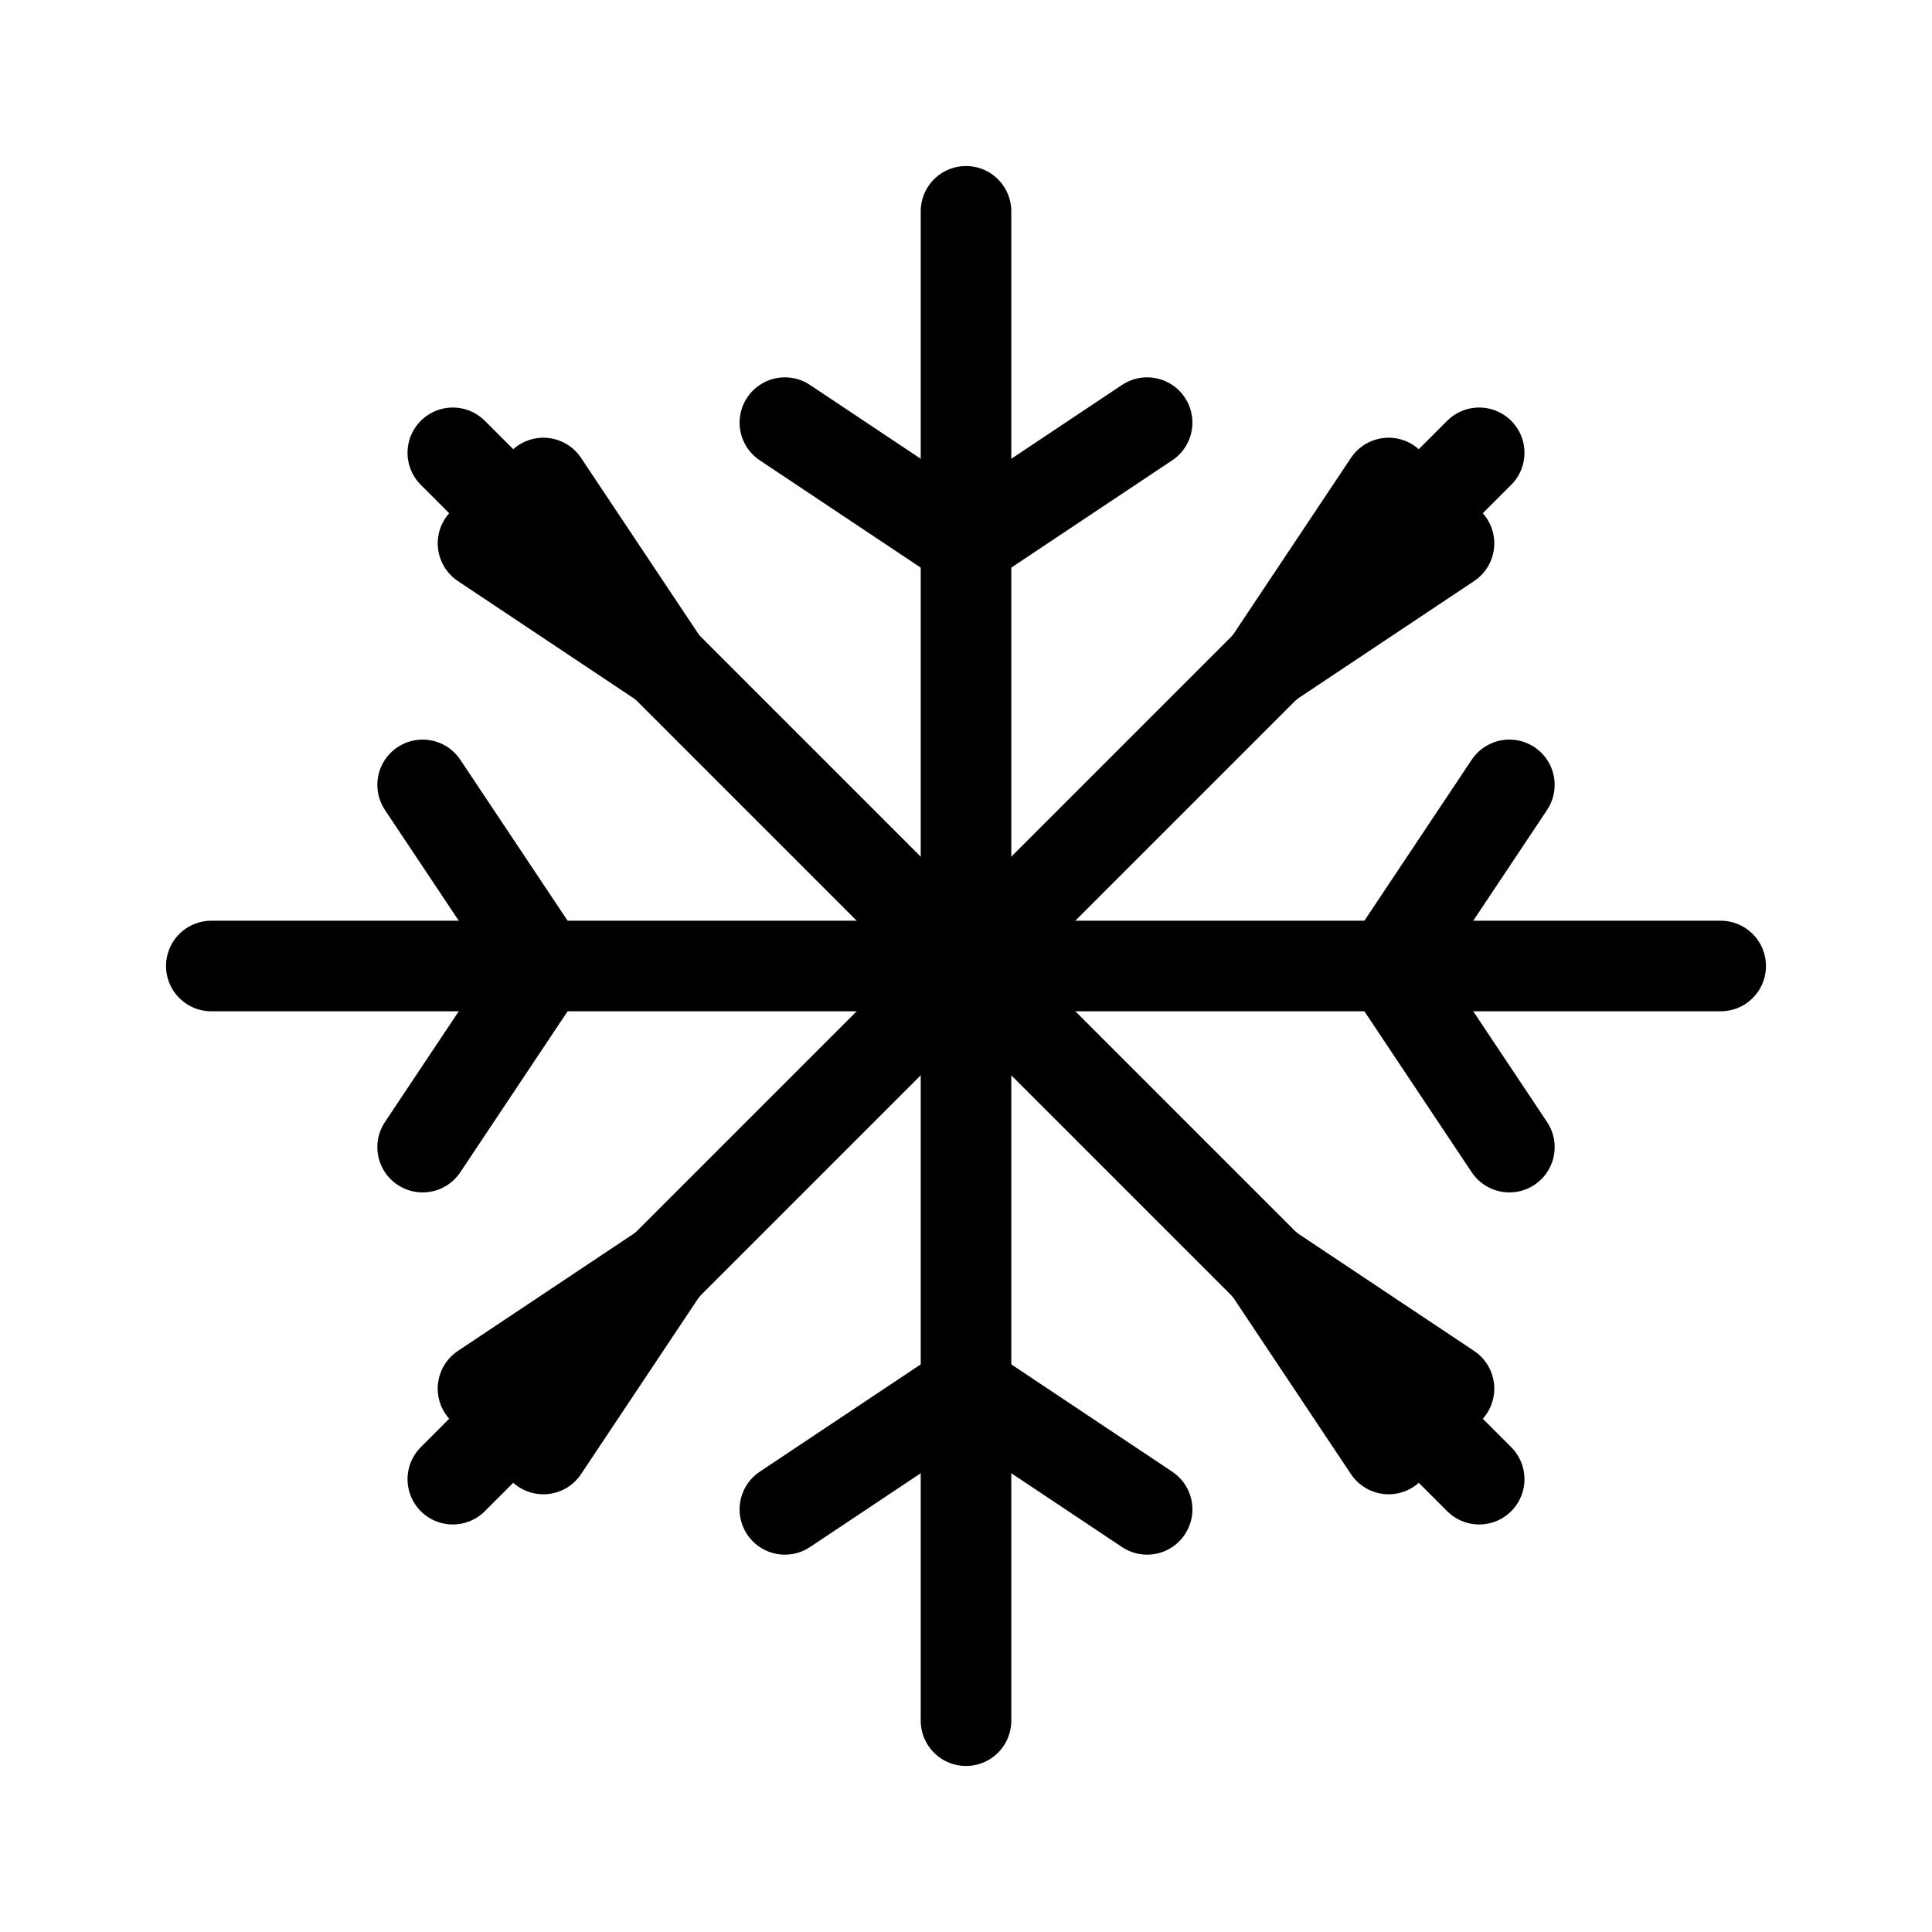 <?xml version="1.0" encoding="UTF-8"?>
<svg width="64" height="64" viewBox="0 0 64 64" fill="none"
  stroke="black" stroke-width="3" stroke-linecap="round" xmlns="http://www.w3.org/2000/svg">
  <!-- Six branches principales -->
  <line x1="32" y1="7" x2="32" y2="57"/>
  <line x1="7" y1="32" x2="57" y2="32"/>
  <line x1="15" y1="15" x2="49" y2="49"/>
  <line x1="15" y1="49" x2="49" y2="15"/>
  <!-- Petites pattes sur chaque branche (2 par branche, une de chaque côté) -->
  <line x1="32" y1="18" x2="38" y2="14"/>
  <line x1="32" y1="18" x2="26" y2="14"/>
  <line x1="32" y1="46" x2="38" y2="50"/>
  <line x1="32" y1="46" x2="26" y2="50"/>

  <line x1="18" y1="32" x2="14" y2="38"/>
  <line x1="18" y1="32" x2="14" y2="26"/>
  <line x1="46" y1="32" x2="50" y2="38"/>
  <line x1="46" y1="32" x2="50" y2="26"/>

  <line x1="22" y1="22" x2="18" y2="16"/>
  <line x1="22" y1="22" x2="16" y2="18"/>
  <line x1="42" y1="42" x2="46" y2="48"/>
  <line x1="42" y1="42" x2="48" y2="46"/>

  <line x1="22" y1="42" x2="16" y2="46"/>
  <line x1="22" y1="42" x2="18" y2="48"/>
  <line x1="42" y1="22" x2="46" y2="16"/>
  <line x1="42" y1="22" x2="48" y2="18"/>
</svg>
